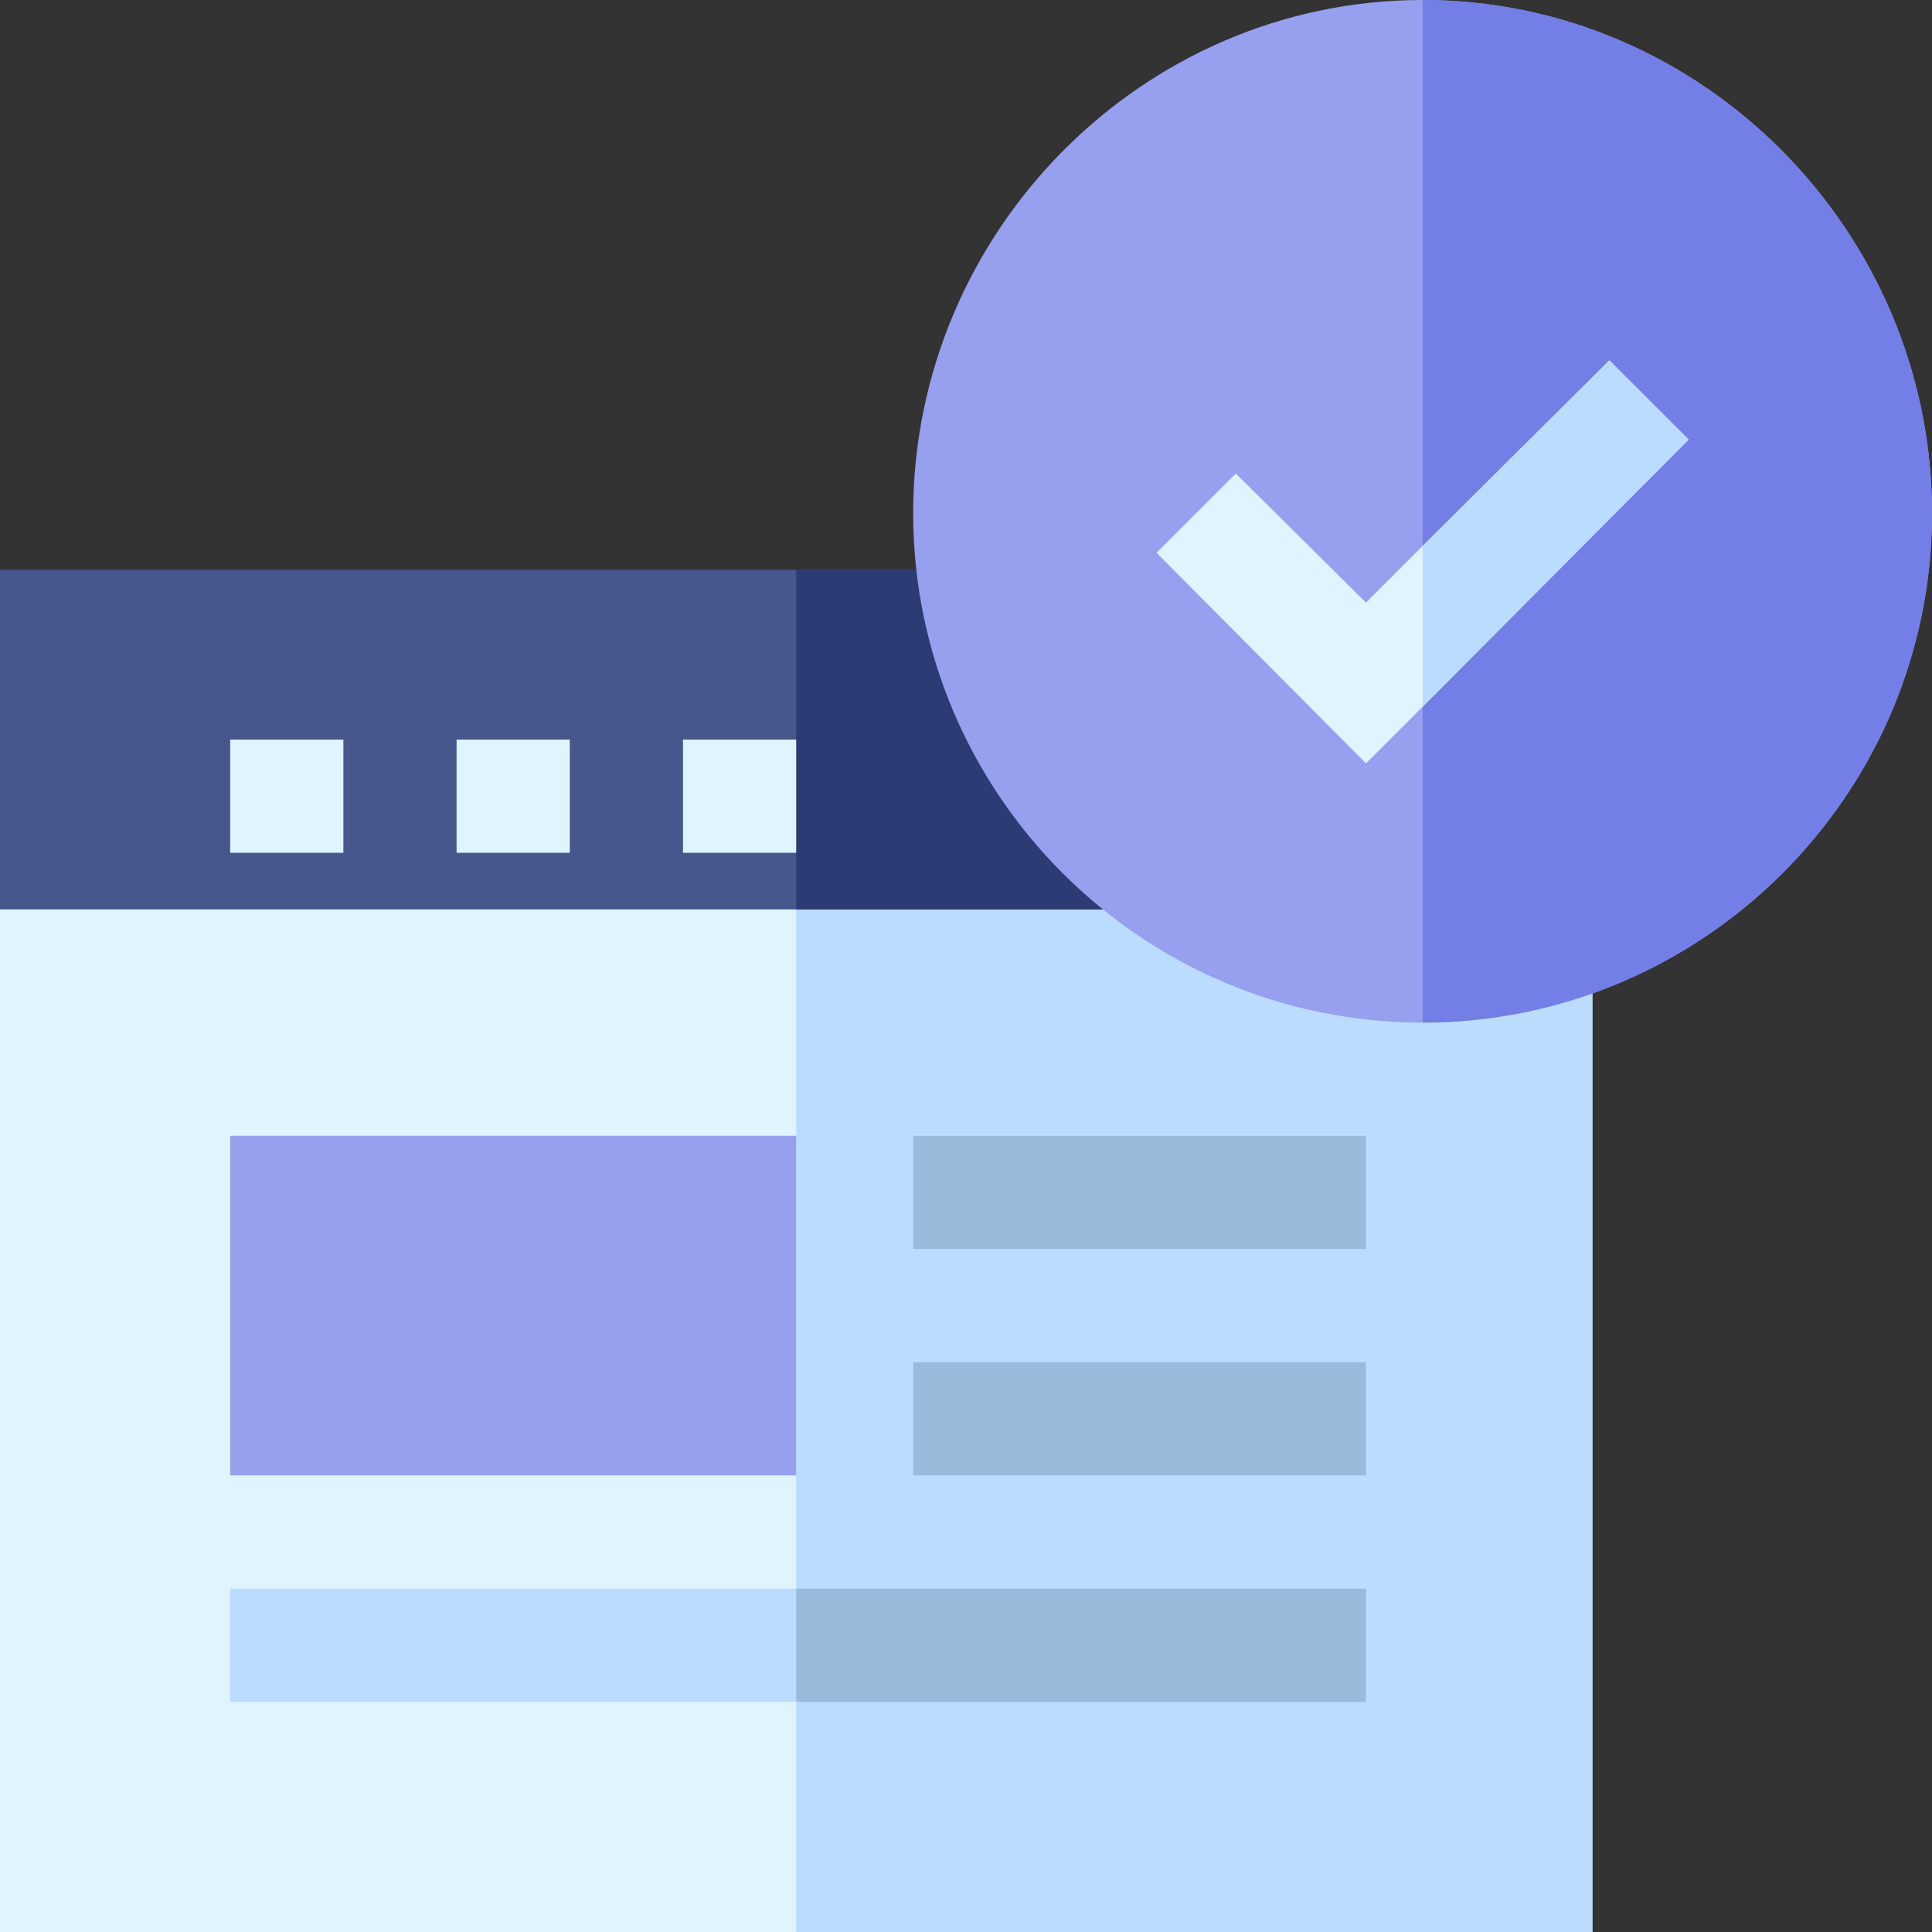 <svg height="512pt" viewBox="0 0 512 512" width="512pt" xmlns="http://www.w3.org/2000/svg"><rect x="0" y="0" width="512" height="512" fill="#333333" stroke="none"/><path d="m422 241v271h-422v-271l30-30h362zm0 0" fill="#e0f4ff"/><path d="m422 241v271h-211v-301h181zm0 0" fill="#bbdcff"/><path d="m0 151h422v90h-422zm0 0" fill="#47568c"/><path d="m211 151h211v90h-211zm0 0" fill="#2c3b73"/><path d="m211 391h-150v-90h150zm0 0" fill="#979fef"/><path d="m242 301h120v30h-120zm0 0" fill="#9abadb"/><path d="m242 361h120v30h-120zm0 0" fill="#9abadb"/><path d="m61 421h301v30h-301zm0 0" fill="#bbdcff"/><g fill="#e0f4ff"><path d="m61 196h30v30h-30zm0 0"/><path d="m121 196h30v30h-30zm0 0"/><path d="m181 196h30v30h-30zm0 0"/></g><path d="m377 0c-74.398 0-135 61.598-135 136 0 74.398 60.602 135 135 135s135-60.602 135-135c0-74.402-60.602-136-135-136zm0 0" fill="#979fef"/><path d="m512 136c0 74.398-60.602 135-135 135v-271c74.398 0 135 61.598 135 136zm0 0" fill="#737ee6"/><path d="m447.5 116.5-70.5 70.801-15 15-55.5-55.801 21-21 34.5 34.199 15-15 49.5-49.199zm0 0" fill="#e0f4ff"/><path d="m447.5 116.5-70.5 70.801v-42.602l49.5-49.199zm0 0" fill="#bbdcff"/><path d="m211 421h151v30h-151zm0 0" fill="#9abadb"/></svg>